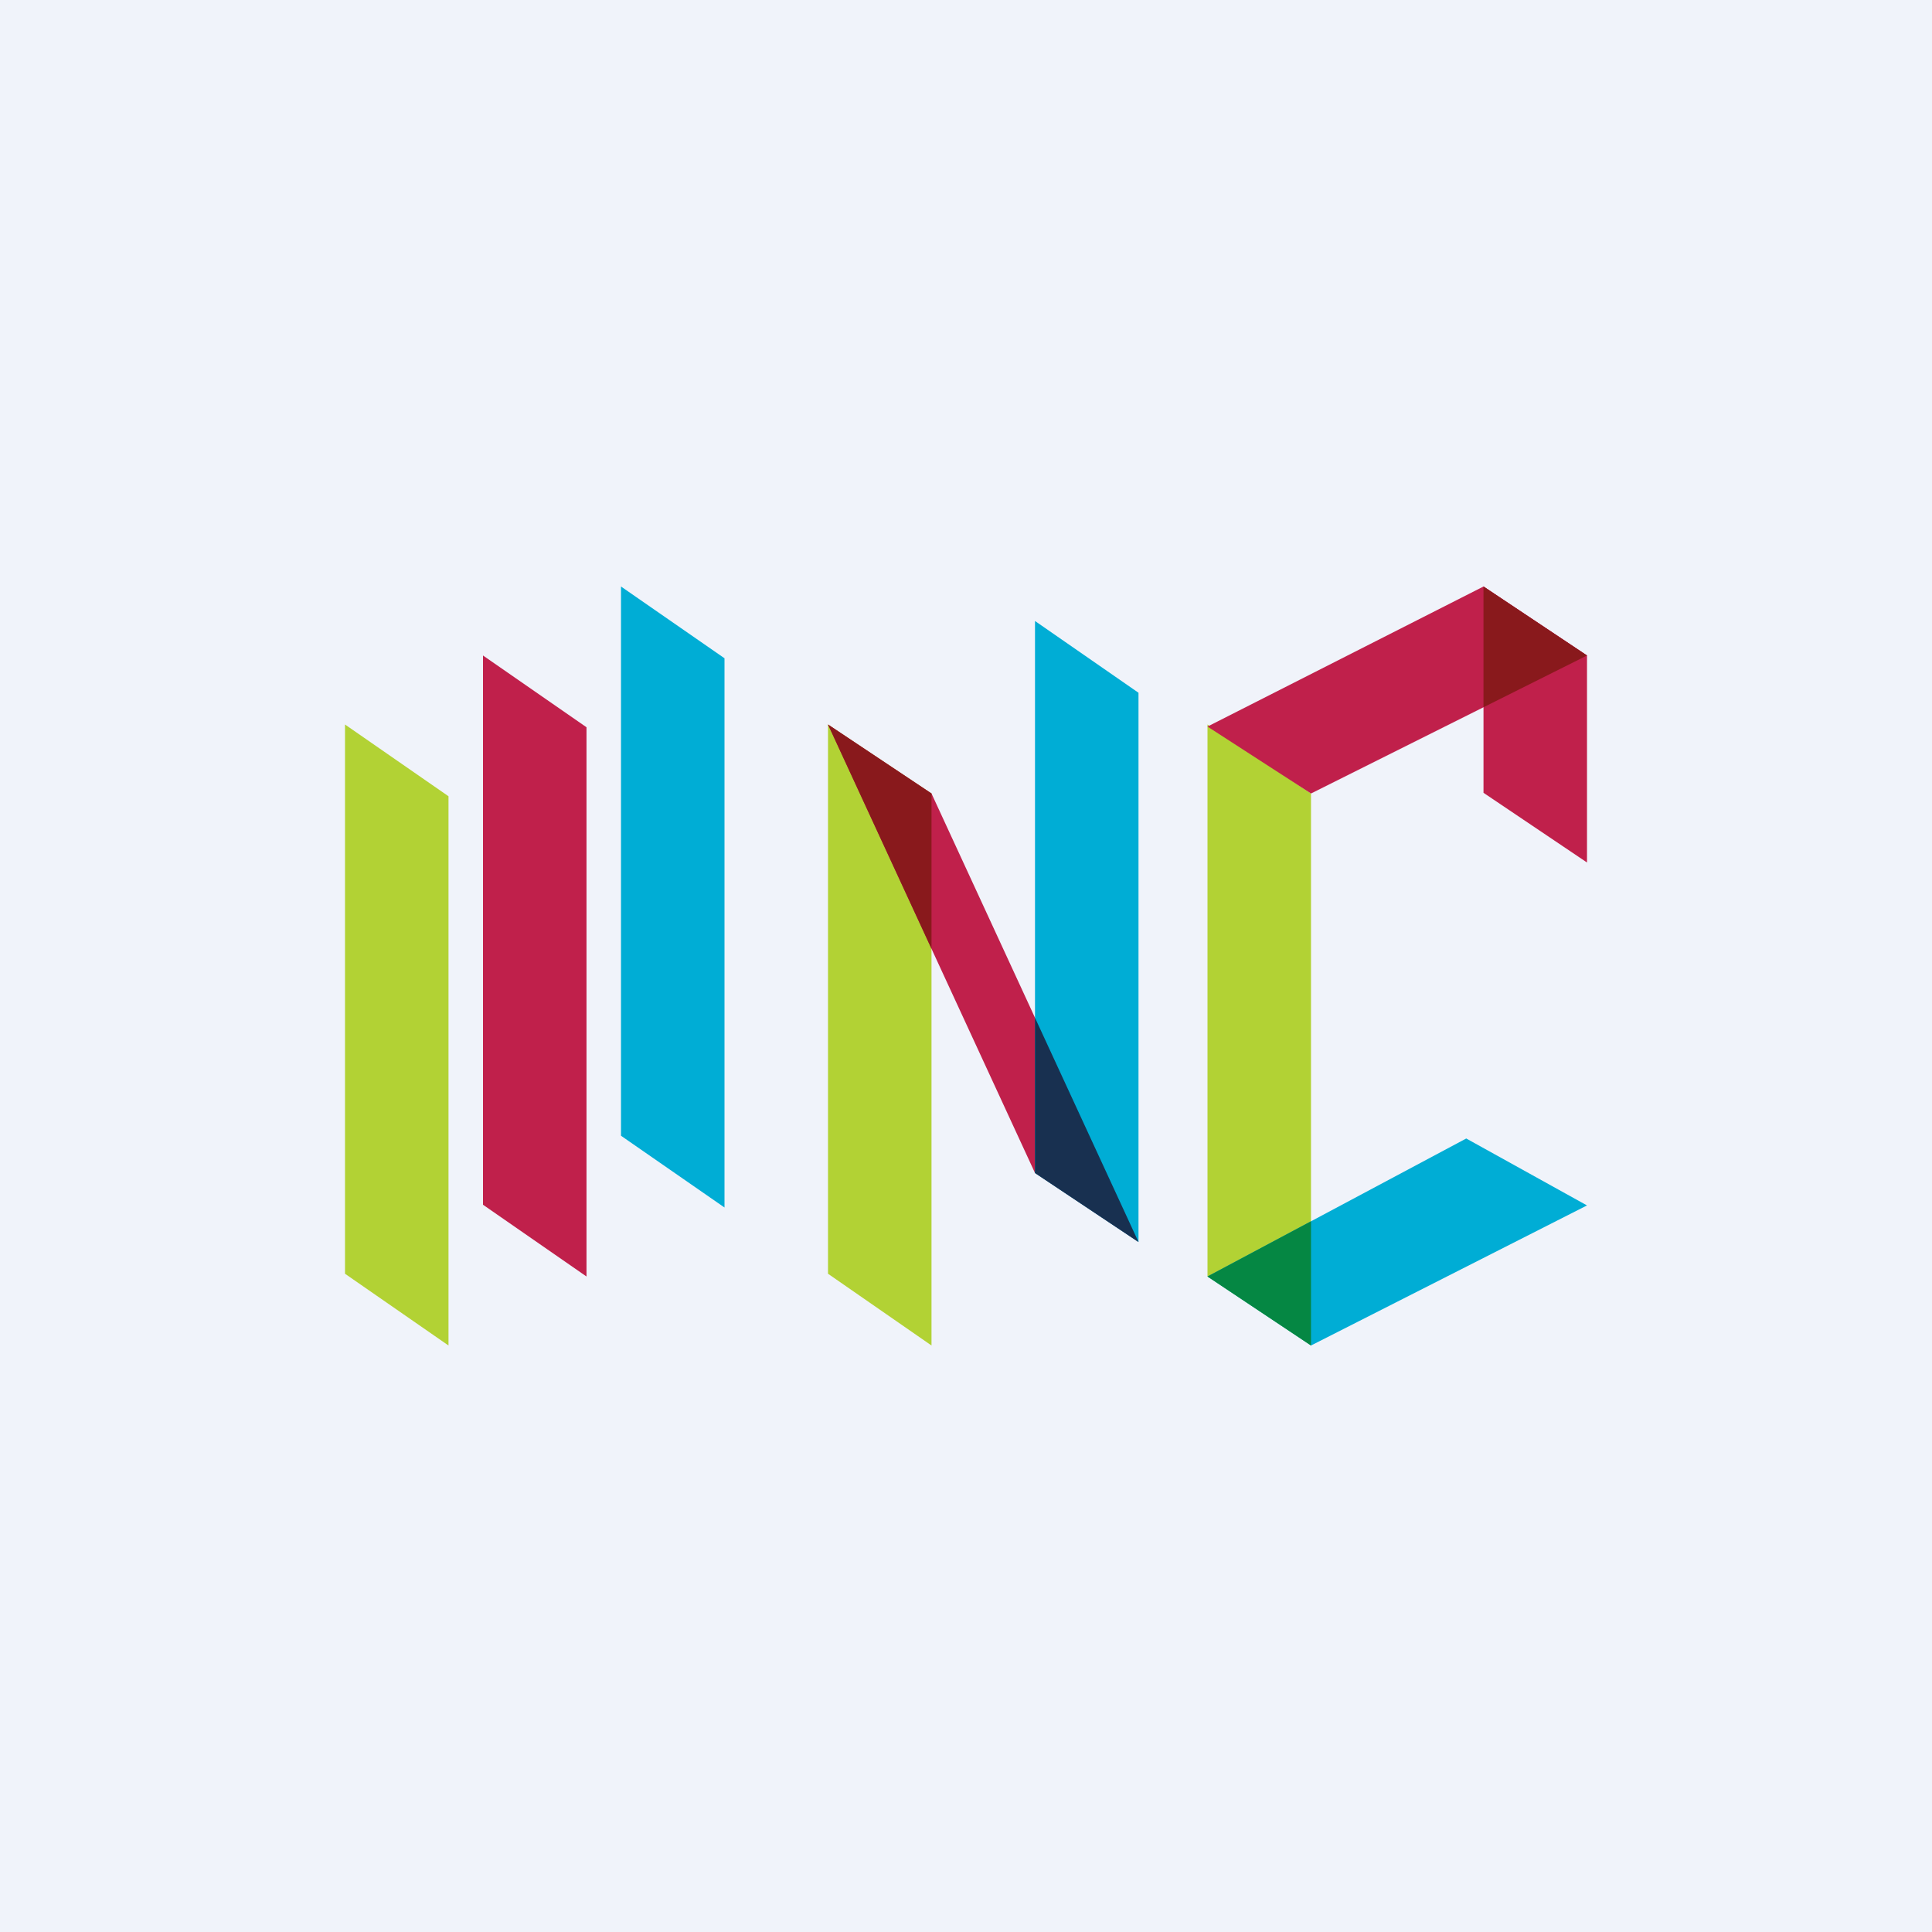<!-- by TradingView --><svg width="56" height="56" viewBox="0 0 56 56" xmlns="http://www.w3.org/2000/svg"><path fill="#F0F3FA" d="M0 0h56v56H0z"/><path d="m10 21 3 2.08V39l-3-2.08V21Z" fill="#B2D234"/><path d="m14 19 3 2.08V37l-3-2.08V19Z" fill="#C0204B"/><path d="m18 17 3 2.08V35l-3-2.08V17Z" fill="#00ADD5"/><path d="m24 21 3 2v16l-3-2.08V21Z" fill="#B2D234"/><path d="m27 23-3-2 6 13 3 2-6-13Z" fill="#C0204B"/><path d="M27 23v4.5L24 21l3 2Z" fill="#89191C"/><path d="m30 18 3 2.08V36l-3-2V18Z" fill="#00ADD5"/><path d="m33 36-3-2v-4.5l3 6.5Z" fill="#183050"/><path d="m35 21 3 2v16l-3-2V21Z" fill="#B2D234"/><path d="m43 17 3 2v6l-3-2.02V17Z" fill="#C0204B"/><path d="M42.5 33 35 37l3 2 8-4.06L42.5 33Z" fill="#00ADD5"/><path d="m38 39-3-2 3-1.6V39Z" fill="#058743"/><path d="m43 17-8 4.06L38 23l8-4-3-2Z" fill="#C0204B"/><path d="m46 19-3 1.5V17l3 2Z" fill="#89191C"/></svg>